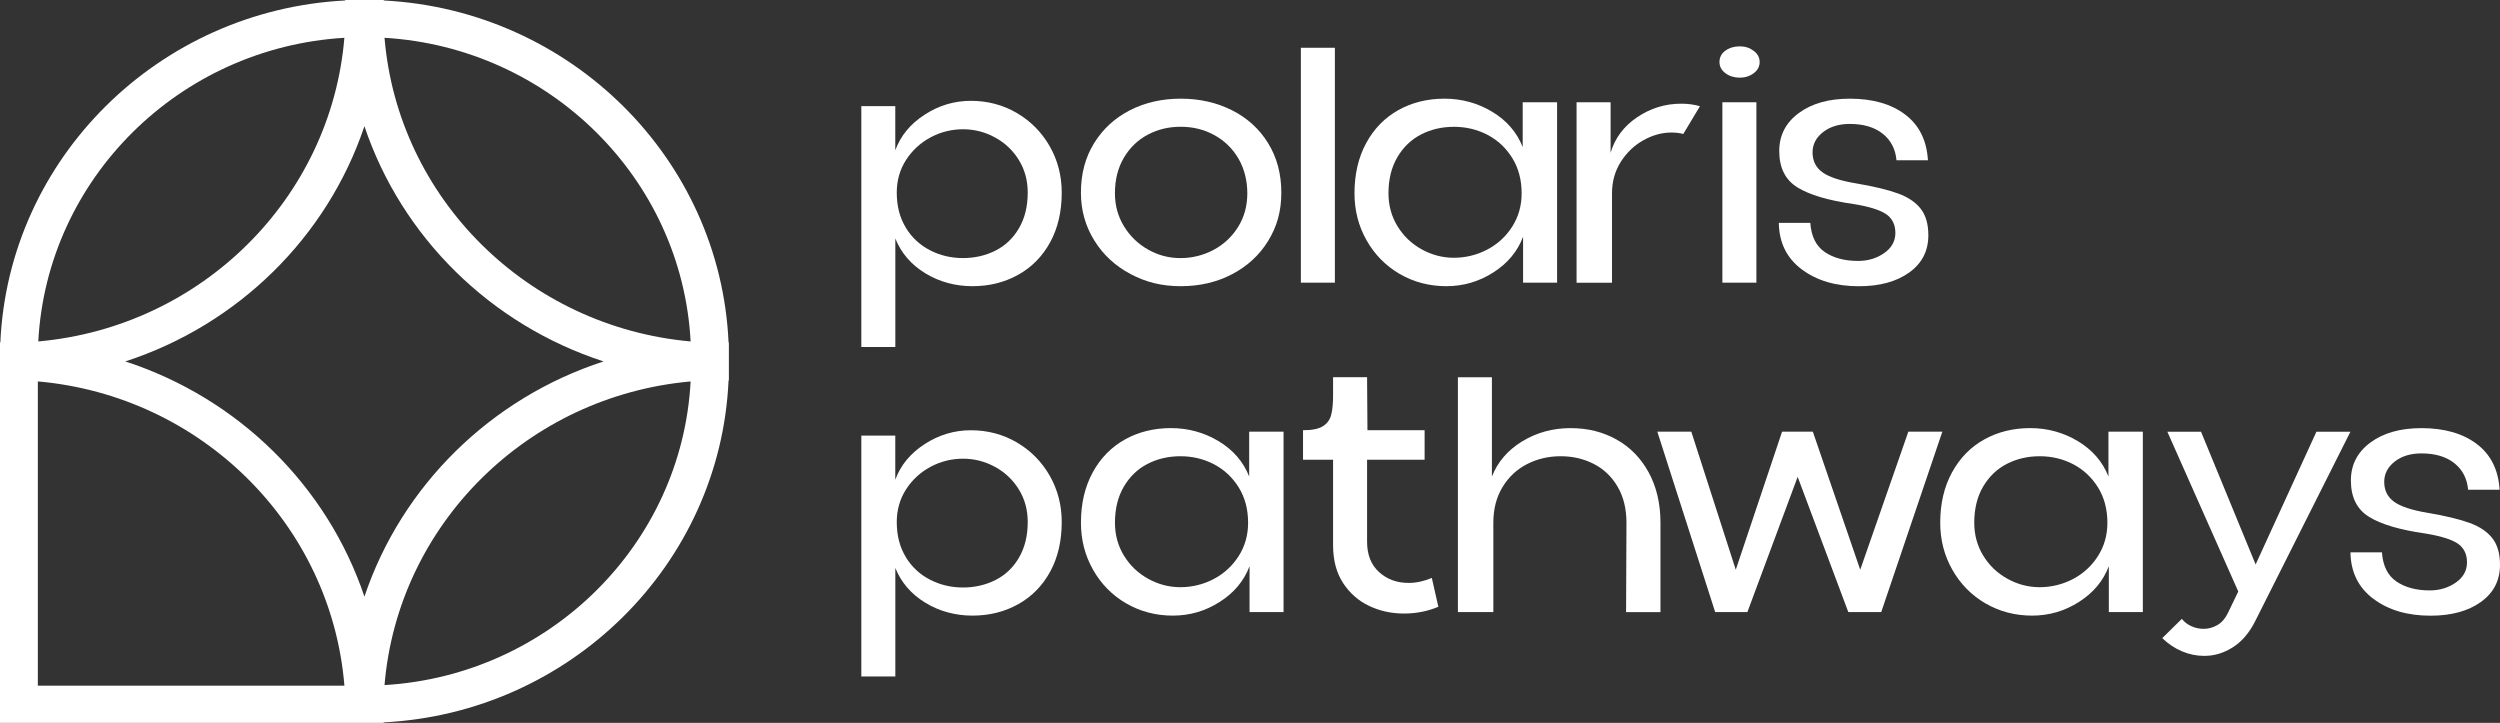 <svg width="166" height="48" viewBox="0 0 166 48" fill="none" xmlns="http://www.w3.org/2000/svg">
<rect x="0" y="0" width="166" height="48" fill="#333333" stroke="none"/>
<path d="M57.19 7.048H59.447V9.979C59.799 9.017 60.447 8.229 61.394 7.617C62.339 7.001 63.363 6.695 64.469 6.695C65.574 6.695 66.611 6.967 67.53 7.51C68.452 8.054 69.175 8.79 69.706 9.719C70.233 10.648 70.499 11.673 70.499 12.79C70.499 14.05 70.243 15.149 69.731 16.086C69.218 17.022 68.51 17.743 67.606 18.247C66.701 18.751 65.687 19.003 64.567 19.003C63.446 19.003 62.369 18.717 61.432 18.141C60.495 17.566 59.834 16.797 59.45 15.836V23.043H57.192V7.048H57.19ZM60.143 15.117C60.543 15.772 61.08 16.271 61.753 16.617C62.426 16.963 63.155 17.136 63.938 17.136C64.722 17.136 65.443 16.97 66.101 16.639C66.757 16.308 67.279 15.812 67.663 15.149C68.048 14.487 68.241 13.699 68.241 12.787C68.241 11.985 68.045 11.263 67.653 10.626C67.261 9.988 66.732 9.487 66.068 9.126C65.403 8.763 64.695 8.583 63.944 8.583C63.193 8.583 62.454 8.763 61.781 9.126C61.108 9.489 60.568 9.988 60.158 10.626C59.749 11.263 59.545 11.985 59.545 12.787C59.545 13.684 59.746 14.463 60.146 15.115L60.143 15.117Z" fill="white"/>
<path d="M75.076 18.2C74.058 17.664 73.254 16.921 72.662 15.967C72.069 15.014 71.773 13.954 71.773 12.79C71.773 11.545 72.064 10.45 72.649 9.507C73.234 8.56 74.026 7.834 75.028 7.32C76.027 6.809 77.153 6.552 78.403 6.552C79.654 6.552 80.785 6.809 81.802 7.32C82.819 7.832 83.62 8.56 84.203 9.507C84.788 10.453 85.08 11.547 85.08 12.79C85.08 14.033 84.791 15.036 84.216 15.979C83.638 16.926 82.842 17.664 81.825 18.2C80.807 18.736 79.667 19.003 78.401 19.003C77.135 19.003 76.09 18.736 75.073 18.2H75.076ZM74.631 15.023C75.03 15.678 75.563 16.192 76.228 16.57C76.894 16.948 77.61 17.138 78.378 17.138C79.147 17.138 79.895 16.958 80.576 16.595C81.257 16.231 81.802 15.725 82.209 15.07C82.618 14.416 82.822 13.672 82.822 12.837C82.822 12.002 82.626 11.204 82.234 10.532C81.842 9.862 81.31 9.344 80.636 8.973C79.963 8.602 79.22 8.417 78.401 8.417C77.582 8.417 76.866 8.595 76.203 8.948C75.538 9.302 75.01 9.815 74.618 10.485C74.227 11.154 74.031 11.938 74.031 12.837C74.031 13.64 74.231 14.369 74.631 15.023Z" fill="white"/>
<path d="M86.378 3.172H88.636V18.769H86.378V3.172Z" fill="white"/>
<path d="M92.939 18.191C92.009 17.647 91.276 16.903 90.741 15.957C90.204 15.011 89.938 13.973 89.938 12.837C89.938 11.562 90.199 10.448 90.718 9.494C91.238 8.541 91.952 7.812 92.856 7.308C93.76 6.804 94.783 6.552 95.918 6.552C97.053 6.552 98.128 6.843 99.09 7.426C100.052 8.009 100.723 8.79 101.107 9.766V6.789H103.391V18.769H101.133V15.72C100.763 16.698 100.102 17.489 99.151 18.094C98.198 18.702 97.161 19.003 96.039 19.003C94.915 19.003 93.868 18.732 92.939 18.188V18.191ZM92.796 15.023C93.195 15.678 93.733 16.189 94.406 16.56C95.079 16.93 95.79 17.116 96.543 17.116C97.296 17.116 98.065 16.936 98.754 16.572C99.442 16.209 99.995 15.703 100.411 15.048C100.828 14.393 101.037 13.657 101.037 12.839C101.037 11.943 100.828 11.157 100.411 10.487C99.995 9.818 99.447 9.307 98.766 8.951C98.085 8.597 97.344 8.42 96.543 8.42C95.742 8.42 95.014 8.59 94.358 8.929C93.7 9.267 93.177 9.771 92.783 10.441C92.391 11.11 92.195 11.91 92.195 12.839C92.195 13.642 92.396 14.371 92.796 15.026V15.023Z" fill="white"/>
<path d="M106.944 6.789V10.144C107.233 9.168 107.821 8.38 108.71 7.782C109.599 7.184 110.571 6.885 111.629 6.885C112.076 6.885 112.492 6.94 112.877 7.051L111.772 8.894C111.531 8.832 111.267 8.8 110.978 8.8C110.352 8.8 109.737 8.971 109.127 9.309C108.52 9.647 108.016 10.124 107.625 10.739C107.233 11.355 107.037 12.054 107.037 12.842V18.774H104.684V6.789H106.944Z" fill="white"/>
<path d="M114.57 3.362C114.834 3.172 115.15 3.078 115.52 3.078C115.889 3.078 116.18 3.177 116.444 3.375C116.707 3.572 116.841 3.819 116.841 4.118C116.841 4.417 116.707 4.667 116.444 4.862C116.18 5.06 115.871 5.158 115.52 5.158C115.168 5.158 114.834 5.06 114.57 4.862C114.306 4.664 114.173 4.417 114.173 4.118C114.173 3.805 114.306 3.55 114.57 3.362ZM114.366 6.789H116.624V18.769H114.366V6.789Z" fill="white"/>
<path d="M119.629 17.882C118.636 17.133 118.131 16.105 118.114 14.799H120.204C120.266 15.695 120.588 16.343 121.165 16.735C121.743 17.128 122.479 17.326 123.376 17.326C124.032 17.326 124.61 17.153 125.107 16.807C125.604 16.461 125.853 16.012 125.853 15.461C125.853 14.91 125.636 14.472 125.204 14.196C124.772 13.921 124.059 13.704 123.067 13.546C121.402 13.309 120.163 12.943 119.355 12.447C118.546 11.95 118.142 11.142 118.142 10.025C118.142 8.985 118.574 8.148 119.438 7.508C120.301 6.871 121.432 6.552 122.826 6.552C124.348 6.552 125.574 6.903 126.501 7.604C127.43 8.306 127.935 9.316 128.015 10.641H125.926C125.861 9.899 125.556 9.314 125.013 8.879C124.468 8.447 123.74 8.229 122.828 8.229C122.108 8.229 121.515 8.41 121.05 8.773C120.585 9.136 120.354 9.586 120.354 10.119C120.354 10.688 120.575 11.127 121.015 11.444C121.455 11.76 122.196 12.002 123.238 12.175C124.438 12.38 125.373 12.605 126.036 12.849C126.702 13.094 127.201 13.432 127.538 13.865C127.875 14.297 128.042 14.885 128.042 15.626C128.042 16.666 127.618 17.489 126.769 18.097C125.92 18.704 124.808 19.006 123.431 19.006C121.894 19.006 120.628 18.633 119.636 17.884L119.629 17.882Z" fill="white"/>
<path d="M57.19 28.923H59.447V31.853C59.799 30.892 60.447 30.104 61.394 29.491C62.339 28.876 63.363 28.569 64.469 28.569C65.574 28.569 66.611 28.841 67.53 29.384C68.452 29.928 69.175 30.664 69.706 31.593C70.233 32.522 70.499 33.547 70.499 34.664C70.499 35.924 70.243 37.023 69.731 37.96C69.218 38.896 68.51 39.617 67.606 40.121C66.701 40.626 65.687 40.877 64.567 40.877C63.446 40.877 62.369 40.591 61.432 40.015C60.495 39.44 59.834 38.671 59.45 37.71V44.917H57.192V28.92L57.19 28.923ZM60.143 36.991C60.543 37.646 61.08 38.145 61.753 38.491C62.426 38.837 63.155 39.01 63.938 39.01C64.722 39.01 65.443 38.844 66.101 38.513C66.757 38.182 67.279 37.685 67.663 37.023C68.048 36.361 68.241 35.573 68.241 34.662C68.241 33.859 68.045 33.137 67.653 32.5C67.261 31.863 66.732 31.361 66.068 31C65.403 30.637 64.695 30.457 63.944 30.457C63.193 30.457 62.454 30.637 61.781 31C61.108 31.363 60.568 31.863 60.158 32.5C59.749 33.137 59.545 33.859 59.545 34.662C59.545 35.558 59.746 36.337 60.146 36.989L60.143 36.991Z" fill="white"/>
<path d="M74.777 40.065C73.847 39.521 73.114 38.778 72.579 37.831C72.041 36.885 71.775 35.847 71.775 34.711C71.775 33.436 72.036 32.322 72.556 31.368C73.076 30.415 73.79 29.686 74.694 29.182C75.598 28.678 76.62 28.426 77.755 28.426C78.891 28.426 79.966 28.718 80.928 29.301C81.89 29.884 82.56 30.664 82.945 31.64V28.663H85.228V40.643H82.97V37.594C82.601 38.572 81.94 39.363 80.988 39.968C80.036 40.576 78.999 40.877 77.876 40.877C76.753 40.877 75.706 40.606 74.777 40.062V40.065ZM74.633 36.897C75.033 37.552 75.57 38.063 76.243 38.434C76.917 38.805 77.627 38.99 78.381 38.99C79.134 38.99 79.903 38.81 80.591 38.447C81.279 38.083 81.832 37.577 82.249 36.922C82.666 36.267 82.874 35.531 82.874 34.713C82.874 33.817 82.666 33.031 82.249 32.361C81.832 31.692 81.284 31.181 80.604 30.825C79.923 30.472 79.182 30.294 78.381 30.294C77.58 30.294 76.851 30.464 76.196 30.803C75.538 31.141 75.015 31.645 74.621 32.315C74.229 32.984 74.033 33.785 74.033 34.713C74.033 35.516 74.234 36.245 74.633 36.9V36.897Z" fill="white"/>
<path d="M93.225 40.739C92.391 40.739 91.62 40.571 90.907 40.23C90.194 39.892 89.619 39.383 89.176 38.706C88.736 38.029 88.516 37.194 88.516 36.201V30.528H86.521V28.567C87.114 28.567 87.551 28.48 87.83 28.307C88.112 28.134 88.295 27.89 88.383 27.576C88.47 27.26 88.516 26.82 88.516 26.252V25.046H90.774L90.799 28.567H94.594V30.528H90.774V35.964C90.774 36.831 91.037 37.503 91.568 37.984C92.095 38.466 92.753 38.706 93.537 38.706C94.034 38.706 94.546 38.595 95.073 38.375L95.506 40.289C94.8 40.588 94.042 40.739 93.223 40.739H93.225Z" fill="white"/>
<path d="M96.805 25.049H99.063V31.643C99.447 30.667 100.12 29.886 101.079 29.303C102.041 28.72 103.107 28.428 104.275 28.428C105.443 28.428 106.432 28.68 107.336 29.184C108.241 29.688 108.953 30.417 109.474 31.371C109.994 32.325 110.255 33.439 110.255 34.713V40.645H107.972L107.997 34.713C107.997 33.785 107.801 32.984 107.409 32.315C107.017 31.645 106.487 31.141 105.824 30.803C105.158 30.464 104.428 30.294 103.626 30.294C102.825 30.294 102.084 30.467 101.404 30.812C100.723 31.158 100.178 31.667 99.771 32.337C99.361 33.006 99.158 33.799 99.158 34.711V40.643H96.805V25.046V25.049Z" fill="white"/>
<path d="M110.043 28.663H112.302L115.255 37.831L118.33 28.663H120.372L123.519 37.831L126.714 28.663H128.972L124.913 40.643H122.728L119.365 31.662L116.026 40.643H113.889L110.046 28.663H110.043Z" fill="white"/>
<path d="M131.833 40.065C130.904 39.521 130.171 38.778 129.635 37.831C129.098 36.885 128.831 35.847 128.831 34.711C128.831 33.436 129.092 32.322 129.613 31.368C130.133 30.415 130.846 29.686 131.75 29.182C132.655 28.678 133.676 28.426 134.812 28.426C135.947 28.426 137.022 28.718 137.985 29.301C138.946 29.884 139.617 30.664 140.001 31.64V28.663H142.284V40.643H140.026V37.594C139.657 38.572 138.997 39.363 138.044 39.968C137.093 40.576 136.055 40.877 134.932 40.877C133.81 40.877 132.762 40.606 131.833 40.062V40.065ZM131.69 36.897C132.089 37.552 132.626 38.063 133.3 38.434C133.973 38.805 134.684 38.99 135.437 38.99C136.191 38.99 136.959 38.81 137.647 38.447C138.336 38.083 138.888 37.577 139.306 36.922C139.722 36.267 139.931 35.531 139.931 34.713C139.931 33.817 139.722 33.031 139.306 32.361C138.888 31.692 138.34 31.181 137.66 30.825C136.979 30.472 136.239 30.294 135.437 30.294C134.636 30.294 133.908 30.464 133.252 30.803C132.594 31.141 132.072 31.645 131.677 32.315C131.285 32.984 131.09 33.785 131.09 34.713C131.09 35.516 131.291 36.245 131.69 36.9V36.897Z" fill="white"/>
<path d="M145.502 41.577C145.758 41.695 146.03 41.755 146.318 41.755C146.637 41.755 146.943 41.673 147.23 41.507C147.518 41.342 147.749 41.078 147.926 40.717L148.621 39.276L143.912 28.666H146.148L149.774 37.48L153.811 28.666H156.068L149.749 41.236C149.365 42.007 148.873 42.587 148.272 42.972C147.672 43.358 147.034 43.551 146.363 43.551C145.851 43.551 145.354 43.447 144.874 43.244C144.394 43.039 143.962 42.748 143.575 42.37L144.874 41.092C145.034 41.297 145.243 41.458 145.499 41.577H145.502Z" fill="white"/>
<path d="M157.585 39.758C156.594 39.01 156.089 37.982 156.071 36.675H158.161C158.224 37.572 158.545 38.219 159.123 38.612C159.701 39.005 160.436 39.203 161.333 39.203C161.989 39.203 162.566 39.029 163.064 38.684C163.561 38.338 163.809 37.888 163.809 37.337C163.809 36.786 163.594 36.349 163.162 36.072C162.73 35.798 162.016 35.581 161.024 35.422C159.359 35.185 158.121 34.82 157.312 34.323C156.503 33.827 156.099 33.019 156.099 31.902C156.099 30.862 156.531 30.024 157.395 29.384C158.259 28.747 159.389 28.428 160.783 28.428C162.305 28.428 163.531 28.779 164.458 29.481C165.387 30.183 165.892 31.193 165.973 32.517H163.882C163.817 31.776 163.513 31.191 162.971 30.756C162.426 30.323 161.698 30.106 160.786 30.106C160.065 30.106 159.472 30.286 159.007 30.649C158.543 31.013 158.312 31.462 158.312 31.996C158.312 32.564 158.533 33.004 158.972 33.32C159.411 33.636 160.152 33.878 161.195 34.051C162.396 34.256 163.33 34.481 163.993 34.726C164.658 34.97 165.159 35.309 165.495 35.741C165.831 36.174 166 36.762 166 37.503C166 38.543 165.576 39.365 164.727 39.973C163.878 40.581 162.765 40.882 161.389 40.882C159.851 40.882 158.586 40.509 157.593 39.761L157.585 39.758Z" fill="white"/>
<path d="M25.479 48H0V22.739H0.023C0.568 10.522 10.527 0.667 22.922 0.032V0H25.479V0.032C37.874 0.667 47.831 10.522 48.376 22.739H48.398V25.261H48.376C47.831 37.478 37.874 47.331 25.479 47.965V48ZM2.512 45.529H22.869C21.993 34.834 13.375 26.282 2.512 25.326V45.529ZM45.857 25.328C35.021 26.296 26.426 34.822 25.532 45.49C36.493 44.835 45.284 36.134 45.857 25.328ZM8.319 23.999C15.811 26.432 21.726 32.255 24.198 39.617C26.669 32.255 32.587 26.432 40.077 23.999C32.585 21.565 26.669 15.742 24.198 8.38C21.726 15.742 15.809 21.565 8.319 23.999ZM22.867 2.51C11.903 3.162 3.115 11.866 2.542 22.672C13.377 21.704 21.973 13.178 22.867 2.51ZM25.532 2.51C26.426 13.175 35.021 21.704 45.857 22.672C45.284 11.866 36.493 3.165 25.532 2.51Z" fill="white"/>
</svg>

